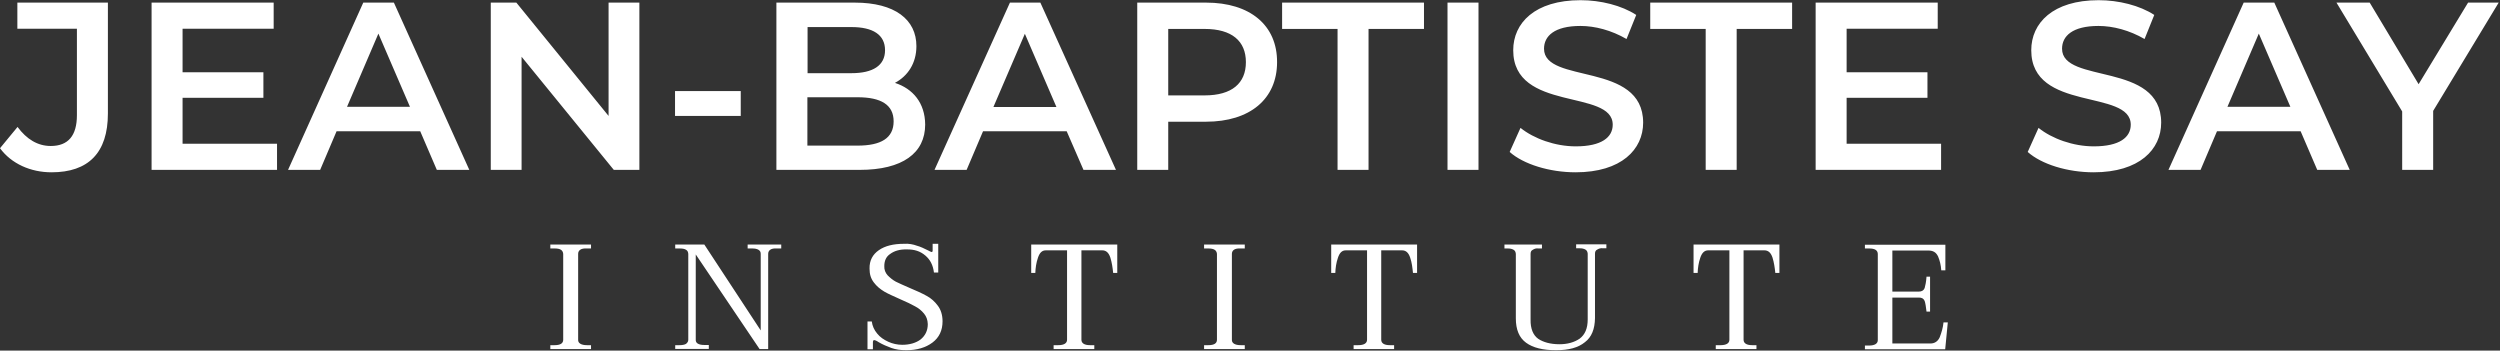 <?xml version="1.0" encoding="utf-8"?>
<!-- Generator: Adobe Illustrator 26.1.0, SVG Export Plug-In . SVG Version: 6.00 Build 0)  -->
<svg version="1.1" xmlns="http://www.w3.org/2000/svg" xmlns:xlink="http://www.w3.org/1999/xlink" x="0px" y="0px"
	 width="1339.2px" height="187.8px" viewBox="0 0 1339.2 187.8" style="enable-background:new 0 0 1339.2 187.8;"
	 xml:space="preserve">
<rect x="0" y="0" width="1339.2" height="187.8" fill="#333333" stroke="none"/>
<style type="text/css">
	.st0{fill:#FFFFFF;}
</style>
<g id="Calque_1">
</g>
<g id="Layer_2">
	<path class="st0" d="M1043.4,172.7l-1.4,14.4h-43v-2h2.2c3,0,4.7-1,4.7-2.9v-46.2c-0.1-2-1.6-2.9-4.7-2.9H999v-2h43.1v13.7h-2.2
		c-0.2-2.9-0.8-5.2-1.7-7.4c-1.1-2.3-2.7-3.2-5.3-3.2h-19.2v22h14.2c1.5,0,2.6-0.6,3.1-1.9c0.4-1.4,0.8-3.3,1-6.1h1.9v18.7h-1.9
		c-0.3-2.6-0.6-4.5-1-5.7c-0.6-1.3-1.5-1.8-3.1-1.8h-14.2V184h20.4c2.2,0,4-1.1,5-3.4c0.9-2.4,1.7-4.9,2-7.9H1043.4z M919.5,184.9
		h2.2c3,0,4.7-1,4.7-2.9v-47.9h-11.1c-2.2-0.1-3.6,1.3-4.5,4c-0.9,2.6-1.3,5.4-1.4,8.1h-2.2v-15.2h46v15.2h-2.2
		c-0.3-2.9-0.7-5.6-1.5-8.2c-0.9-2.7-2.3-3.9-4.4-3.9h-11.1v47.9c0,1.8,1.5,2.9,4.6,2.9h2.3v2.1h-21.8V184.9z M833.6,187.6
		c-7.1,0-12.4-1.3-16.1-4c-3.7-2.7-5.5-7-5.5-13.1v-34.5c-0.1-1-0.4-1.7-1.2-2.2c-0.9-0.5-1.8-0.7-3.1-0.7h-1.8v-2.1H826v2.1h-1.8
		c-1.4-0.2-2.3,0.2-3.1,0.7c-0.9,0.4-1.2,1.2-1.2,2.2v35.2c-0.1,4.9,1.4,8.4,4.1,10.3c2.7,1.8,6.5,2.9,11.4,2.9c4.2,0,7.9-1,10.8-3
		c2.8-2.1,4.3-5.4,4.3-10.3v-35.2c-0.1-1-0.4-1.7-1.2-2.2c-0.9-0.5-1.8-0.7-3.2-0.7h-1.8v-2.1h16.2v2.1h-1.8
		c-1.3-0.2-2.3,0.2-3.1,0.7c-0.9,0.4-1.2,1.2-1.2,2.2v34.5c-0.1,5.9-1.8,10.2-5.4,12.9C845.5,186.2,840.4,187.6,833.6,187.6z
		 M725.4,184.9h2.2c3,0,4.7-1,4.7-2.9v-47.9h-11.1c-2.3-0.1-3.6,1.3-4.5,4c-0.9,2.6-1.3,5.4-1.4,8.1h-2.2v-15.2h46v15.2h-2.2
		c-0.3-2.9-0.6-5.6-1.5-8.2c-0.9-2.7-2.3-3.9-4.4-3.9h-11.1v47.9c0,1.8,1.5,2.9,4.6,2.9h2.3v2.1h-21.7V184.9z M645,184.9h2.3
		c3.1,0,4.6-1,4.6-2.9v-46c-0.2-2-1.6-2.9-4.6-2.9H645v-2.1h21.8v2.1h-2.2c-3.2-0.2-4.7,1-4.7,2.9v46c-0.1,1.8,1.6,2.9,4.7,2.9h2.2
		v2.1H645V184.9z M564.7,184.9h2.2c3,0,4.7-1,4.7-2.9v-47.9h-11.1c-2.3-0.1-3.6,1.3-4.5,4c-0.9,2.6-1.3,5.4-1.4,8.1h-2.2v-15.2h46.1
		v15.2h-2.2c-0.3-2.9-0.7-5.6-1.5-8.2c-0.9-2.7-2.3-3.9-4.4-3.9h-11.1v47.9c0,1.8,1.5,2.9,4.6,2.9h2.3v2.1h-21.8V184.9z
		 M485.5,187.6c-3.2,0-5.7-0.4-8-1.2c-2.4-0.9-4.6-1.8-6.8-3.1c-1.3-0.9-2.1-1.1-2.4-1.1c-0.3-0.2-0.4,0.1-0.5,0.4
		c-0.2,0.1-0.2,0.6-0.2,1v3.5h-2.9v-14.9h2.3c0.3,2.4,1.3,4.6,2.9,6.5c1.5,1.9,3.6,3.3,6,4.4c2.2,1,4.8,1.6,7.4,1.6
		c4,0,7.4-1,9.9-2.9c2.4-2,3.8-4.6,3.8-8.2c-0.1-2.3-0.7-4-2-5.6c-1.4-1.7-2.9-2.9-4.8-3.9c-2-1.1-4.4-2.3-7.7-3.7
		c-3.7-1.7-6.6-2.9-8.8-4.2c-2.3-1.4-4.1-2.9-5.6-4.9c-1.6-2.1-2.3-4.4-2.3-7.4c-0.1-4.4,1.7-7.6,5-9.9c3.3-2.3,7.8-3.4,13.4-3.4
		c2.6-0.2,5,0.3,6.9,1c1.9,0.5,4,1.5,6.2,2.6c0.7,0.4,1.5,0.8,1.8,0.8c0.2,0,0.5-0.2,0.5-0.7v-3.7h3V146h-2.3c-0.5-4-2-6.9-4.6-9.1
		c-2.8-2.4-5.9-3.3-9.8-3.3c-3.9-0.1-6.8,0.8-9,2.4c-2.3,1.5-3.2,3.8-3.2,6.6c-0.1,1.8,0.6,3.6,1.8,4.9c1.2,1.2,2.7,2.5,4.4,3.4
		c1.7,0.8,4.2,2,7.3,3.3c3.6,1.5,6.9,3,9.2,4.3c2.3,1.2,4.4,3.1,6,5.3c1.6,2.1,2.5,5,2.5,8.3c0,4.9-1.8,8.7-5.4,11.4
		C495.9,186.2,491.2,187.6,485.5,187.6z M361.7,184.9h2.3c1.4,0,2.7-0.2,3.5-0.7c0.7-0.6,1.2-1.2,1.2-2.2v-46
		c-0.1-1.1-0.4-1.7-1.2-2.2c-0.8-0.5-1.9-0.7-3.5-0.7h-2.3v-2.1h15.6l30.2,46v-41c0-1.1-0.4-1.7-1.2-2.2c-0.9-0.5-1.9-0.7-3.5-0.7
		h-2.3v-2.1h18v2.1h-2.4c-3.1-0.2-4.6,1-4.6,2.9v51h-4.6l-34.2-50.7v45.7c-0.1,1.8,1.5,2.8,4.6,2.8h2.4v2.1h-18V184.9z M294.8,184.9
		h2.3c3.1,0,4.6-1,4.6-2.9v-46c-0.2-2-1.5-2.9-4.6-2.9h-2.3v-2.1h21.8v2.1h-2.2c-3.2-0.2-4.7,1-4.7,2.9v46c-0.1,1.8,1.6,2.9,4.7,2.9
		h2.2v2.1h-21.8V184.9z M1338.5,1.4h-16.4l-26.5,43.7l-26.2-43.7h-17.8l35.2,58.3V91h16.6V59.4L1338.5,1.4z M1193.2,57.2l16.8-39.2
		l16.9,39.2H1193.2z M1241.3,91h17.4l-40.4-89.6h-16.4L1161.6,91h17.2l8.8-20.7h44.8L1241.3,91z M1121.5,92.3
		c24.6,0,36.2-12.3,36.2-26.6c0-32.9-53.1-20.5-53.1-39.6c0-6.8,5.6-12.2,19.5-12.2c7.8,0,16.6,2.3,24.7,7l5.2-12.9
		c-7.8-5.1-19.1-7.9-29.8-7.9c-24.6,0-36.1,12.3-36.1,26.8c0,33.3,53.3,20.6,53.3,39.9c0,6.7-5.9,11.6-19.8,11.6
		c-11,0-22.4-4.1-29.6-9.9l-5.8,12.9C1093.6,88,1107.5,92.3,1121.5,92.3z M989.2,77.1V52.4h43.3V38.7h-43.3V15.4h48.8v-14h-65.4V91
		h67.2v-14H989.2z M913.7,91h16.6V15.5H960V1.4h-76v14.1h29.7V91z M844,92.3c24.6,0,36.2-12.3,36.2-26.6c0-32.9-53.1-20.5-53.1-39.6
		c0-6.8,5.6-12.2,19.5-12.2c7.8,0,16.6,2.3,24.7,7l5.2-12.9c-7.8-5.1-19.1-7.9-29.8-7.9c-24.6,0-36.1,12.3-36.1,26.8
		c0,33.3,53.3,20.6,53.3,39.9c0,6.7-5.9,11.6-19.8,11.6c-11,0-22.4-4.1-29.6-9.9l-5.8,12.9C816.1,88,830.1,92.3,844,92.3z M775.4,91
		H792V1.4h-16.6V91z M716.5,91h16.6V15.5h29.7V1.4h-76v14.1h29.7V91z M645.3,51.1h-19.5V15.5h19.5c14.6,0,22.1,6.5,22.1,17.8
		C667.4,44.6,659.9,51.1,645.3,51.1z M646.1,1.4h-36.9V91h16.6V65.2h20.2c23.6,0,38.1-12.2,38.1-31.9
		C684.2,13.5,669.6,1.4,646.1,1.4z M532.2,57.2L549,18.1l16.9,39.2H532.2z M580.4,91h17.4L557.3,1.4H541L500.6,91h17.2l8.8-20.7
		h44.8L580.4,91z M459.4,78h-26.9V52.1h26.9c12.5,0,19.3,4,19.3,12.9C478.7,74,471.9,78,459.4,78z M456.1,14.5
		c11.5,0,18,4.1,18,12.4c0,8.2-6.5,12.3-18,12.3h-23.5V14.5H456.1z M479.4,44.4c6.9-3.7,11.5-10.5,11.5-19.7
		c0-14.2-11.5-23.3-33-23.3h-42V91h44.6c23,0,35.1-9,35.1-24.3C495.5,55.1,489,47.5,479.4,44.4z M361.6,62.1h35.2V48.8h-35.2V62.1z
		 M326,1.4v60.7L276.6,1.4h-13.7V91h16.5V30.4L328.8,91h13.7V1.4H326z M185.9,57.2l16.8-39.2l16.9,39.2H185.9z M234,91h17.4L211,1.4
		h-16.4L154.3,91h17.2l8.8-20.7h44.8L234,91z M97.8,77.1V52.4h43.3V38.7H97.8V15.4h48.8v-14H81.2V91h67.2v-14H97.8z M27.6,92.3
		c19.7,0,30.2-10.4,30.2-31.5V1.4H9.3v14h31.9v46.3c0,11-4.7,16.5-14,16.5c-7,0-12.9-3.6-17.8-10.2L0,79.4
		C6.1,87.7,16.4,92.3,27.6,92.3z"/>
</g>
</svg>
